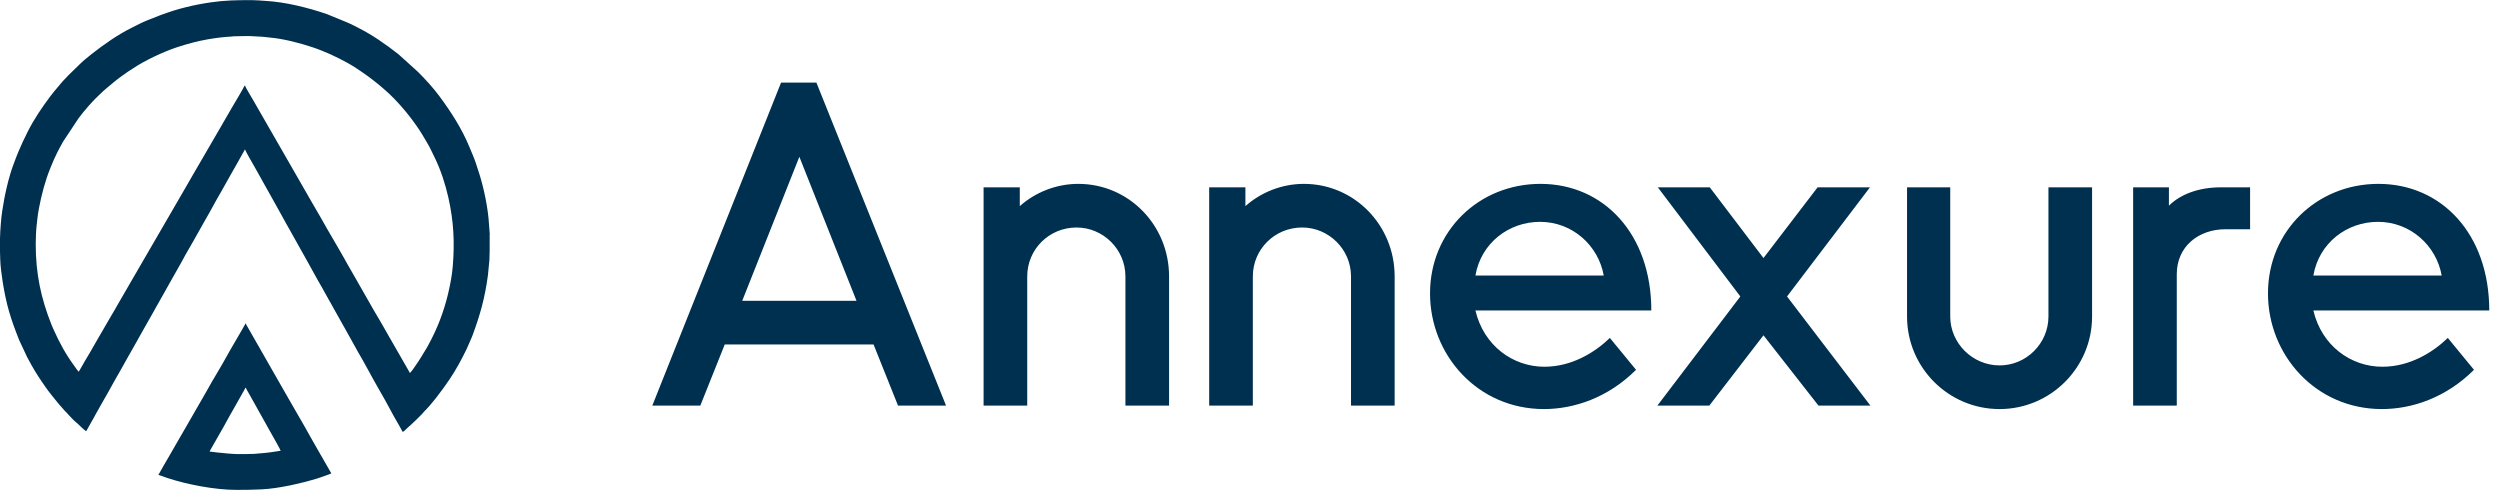 <svg xmlns="http://www.w3.org/2000/svg" width="148" height="29" viewBox="0 0 148 29" fill="none"><path fill-rule="evenodd" clip-rule="evenodd" d="M4.663 22.004C4.608 21.968 4.443 21.723 4.39 21.651C4.096 21.253 3.781 20.753 3.559 20.302C3.519 20.221 3.487 20.174 3.447 20.094L3.15 19.461C3.12 19.388 3.087 19.319 3.054 19.237C2.431 17.674 2.115 16.216 2.115 14.46C2.115 14.22 2.135 13.597 2.167 13.369C2.184 13.251 2.197 13.121 2.206 13.011C2.224 12.796 2.265 12.557 2.303 12.348C2.458 11.523 2.668 10.724 2.981 9.948C3.055 9.761 3.131 9.582 3.212 9.401C3.23 9.359 3.255 9.319 3.272 9.279C3.407 8.975 3.572 8.676 3.734 8.385L4.651 7C5.006 6.525 5.498 5.962 5.928 5.565C6.059 5.444 6.188 5.314 6.33 5.205L6.754 4.85C6.828 4.79 6.89 4.74 6.966 4.682C7.12 4.567 7.256 4.463 7.417 4.355C7.458 4.326 7.48 4.308 7.523 4.279C7.567 4.249 7.596 4.23 7.642 4.2C7.724 4.145 7.794 4.104 7.873 4.051C8.573 3.577 9.68 3.062 10.476 2.798C11.076 2.6 11.682 2.435 12.307 2.327C12.765 2.248 13.223 2.188 13.698 2.164C13.767 2.161 13.781 2.148 13.864 2.148C14.443 2.148 14.612 2.11 15.268 2.162C15.396 2.172 15.503 2.166 15.627 2.185C15.745 2.202 15.874 2.215 15.984 2.224C16.762 2.29 17.754 2.547 18.493 2.794C18.879 2.923 19.242 3.073 19.596 3.23C19.638 3.248 19.678 3.271 19.718 3.29L20.109 3.478C20.443 3.645 20.78 3.833 21.089 4.036C21.66 4.414 21.918 4.602 22.428 5.014L22.633 5.19C22.676 5.226 22.69 5.232 22.732 5.275L23.038 5.549C23.435 5.916 23.992 6.546 24.311 6.974C24.368 7.05 24.418 7.119 24.474 7.192C24.532 7.268 24.582 7.344 24.639 7.423C24.859 7.72 25.045 8.049 25.236 8.365L25.439 8.726C25.465 8.774 25.48 8.81 25.505 8.858C25.595 9.038 25.67 9.198 25.759 9.381C26.1 10.087 26.366 10.912 26.539 11.678C26.857 13.078 26.923 14.328 26.803 15.771C26.758 16.317 26.651 16.859 26.528 17.384C26.274 18.461 25.873 19.497 25.337 20.461C25.314 20.504 25.302 20.53 25.278 20.57C25.041 20.962 24.81 21.354 24.543 21.726C24.481 21.812 24.339 22.03 24.26 22.083C24.247 22.024 24.223 22 24.194 21.951L23.661 21.021C23.557 20.837 23.457 20.674 23.355 20.488L23.049 19.956C22.841 19.603 22.65 19.241 22.438 18.891C22.019 18.199 21.63 17.472 21.218 16.773C21.11 16.591 21.023 16.42 20.914 16.239C20.858 16.147 20.819 16.071 20.763 15.978C20.707 15.885 20.658 15.803 20.607 15.707C20.233 15.024 19.776 14.259 19.383 13.577C19.078 13.05 18.785 12.511 18.47 11.99L17.553 10.392C17.457 10.214 17.349 10.037 17.247 9.86L14.961 5.882C14.895 5.771 14.522 5.149 14.505 5.073H14.475C14.453 5.161 13.817 6.223 13.718 6.39L12.953 7.713C12.847 7.891 12.751 8.066 12.645 8.243L12.029 9.303C11.975 9.394 11.929 9.471 11.878 9.563C11.827 9.656 11.778 9.731 11.726 9.823C11.528 10.18 11.307 10.526 11.112 10.885L10.189 12.478C9.874 12.999 9.586 13.538 9.271 14.059L8.812 14.85C8.756 14.946 8.711 15.028 8.655 15.121L7.659 16.837C7.63 16.886 7.612 16.924 7.582 16.972C7.214 17.585 6.877 18.214 6.507 18.824L5.74 20.147C5.689 20.236 5.636 20.32 5.584 20.417C5.34 20.864 5.062 21.291 4.818 21.738L4.66 22.008L4.663 22.004ZM28.988 13.888V14.838C28.983 15.024 28.978 15.207 28.973 15.389L28.886 16.292C28.705 17.643 28.431 18.611 27.98 19.837C27.939 19.952 27.878 20.079 27.832 20.191L27.683 20.53C27.652 20.592 27.637 20.635 27.607 20.698C27.32 21.295 26.996 21.883 26.63 22.433C26.366 22.829 26.087 23.206 25.795 23.58C25.587 23.845 25.338 24.138 25.099 24.376C25.05 24.425 25.032 24.458 24.985 24.507L24.612 24.88C24.408 25.084 24.23 25.229 24.041 25.405C23.989 25.452 23.904 25.551 23.838 25.569C23.605 25.127 23.336 24.702 23.107 24.258C22.92 23.895 22.578 23.303 22.375 22.948C21.977 22.259 21.617 21.552 21.211 20.866L20.775 20.082C20.575 19.738 20.394 19.379 20.189 19.036C20.035 18.779 19.906 18.511 19.751 18.255C19.698 18.168 19.658 18.079 19.605 17.99C19.553 17.904 19.513 17.822 19.461 17.737C19.306 17.482 19.18 17.209 19.025 16.954C18.767 16.527 18.54 16.077 18.292 15.645L17.926 14.989C17.901 14.946 17.878 14.909 17.854 14.863L17.418 14.081C17.128 13.558 16.825 13.042 16.544 12.516C16.261 11.988 15.954 11.476 15.67 10.952C15.479 10.601 15.28 10.262 15.086 9.906C15.039 9.818 14.533 8.957 14.512 8.864H14.482C14.467 8.923 14.441 8.957 14.411 9.008L13.902 9.915C13.877 9.958 13.852 10.004 13.823 10.049L13.088 11.357C12.761 11.909 12.47 12.482 12.144 13.033L11.408 14.34C11.231 14.658 10.969 15.087 10.819 15.382L10.303 16.299C10.277 16.342 10.252 16.385 10.229 16.426C10.204 16.47 10.188 16.506 10.159 16.553L9.209 18.24C9.159 18.327 9.111 18.412 9.061 18.504L8.395 19.682C8.368 19.731 8.347 19.765 8.324 19.808C8.233 19.983 8.124 20.151 8.034 20.326L7.665 20.978C7.639 21.021 7.615 21.064 7.592 21.104C7.392 21.45 7.21 21.804 7.005 22.149C6.725 22.621 6.477 23.109 6.197 23.581L5.684 24.487C5.504 24.838 5.291 25.173 5.106 25.523C5.017 25.498 4.667 25.148 4.577 25.062C4.542 25.029 4.533 25.029 4.5 25C4.347 24.873 4.213 24.715 4.073 24.574L3.951 24.436C3.912 24.393 3.87 24.356 3.829 24.314L3.486 23.925C3.456 23.894 3.456 23.89 3.431 23.858C3.193 23.562 2.948 23.273 2.728 22.961C2.422 22.528 2.124 22.08 1.864 21.615L1.692 21.299C1.663 21.243 1.637 21.206 1.606 21.141L1.135 20.134C0.621 18.842 0.379 18.052 0.159 16.69C0.103 16.338 0.019 15.711 0.014 15.355C0.013 15.187 0 15.061 0 14.881V14.119C0 13.818 0.03 13.554 0.046 13.28C0.06 13.013 0.098 12.726 0.133 12.483C0.263 11.599 0.507 10.48 0.831 9.645C0.917 9.422 0.986 9.223 1.078 9.008C1.267 8.557 1.412 8.253 1.633 7.809C2.005 7.063 2.51 6.321 3.014 5.654C3.081 5.565 3.141 5.496 3.21 5.408C3.279 5.321 3.342 5.253 3.411 5.167C3.576 4.956 3.846 4.662 4.038 4.468L4.701 3.821C4.885 3.635 5.211 3.366 5.415 3.207C6.17 2.617 6.957 2.06 7.817 1.633C8.116 1.483 8.395 1.335 8.704 1.209C9.301 0.964 9.696 0.815 10.32 0.615C10.541 0.545 10.773 0.484 11.014 0.424C11.497 0.304 11.967 0.213 12.495 0.137C13.313 0.018 14.014 0.007 14.84 0.007H14.881C15.181 0.007 15.445 0.037 15.719 0.053C16.918 0.119 18.247 0.459 19.355 0.836L20.598 1.347C20.793 1.426 21.003 1.545 21.191 1.638C22.045 2.065 22.845 2.629 23.592 3.214L24.745 4.256C25.186 4.697 25.614 5.163 25.99 5.664C26.68 6.587 27.355 7.637 27.792 8.708C27.921 9.022 28.062 9.333 28.17 9.656C28.246 9.882 28.313 10.092 28.386 10.324C28.649 11.147 28.904 12.394 28.949 13.281L28.995 13.884L28.988 13.888Z" fill="#003050"></path><path fill-rule="evenodd" clip-rule="evenodd" d="M14.463 26.882H14.066C13.797 26.879 13.139 26.82 12.865 26.787L12.404 26.73C12.446 26.652 12.492 26.577 12.536 26.496C12.816 25.983 13.223 25.317 13.472 24.84C13.553 24.682 13.647 24.531 13.736 24.372C13.782 24.288 13.823 24.214 13.868 24.138L14.473 23.067C14.506 23.004 14.499 22.987 14.555 22.951C14.574 23.033 14.759 23.33 14.805 23.419L15.455 24.583C15.501 24.662 15.538 24.736 15.587 24.817L15.975 25.513C16.02 25.593 16.056 25.665 16.107 25.747C16.164 25.843 16.6 26.619 16.616 26.685L16.112 26.761C15.94 26.784 15.761 26.811 15.58 26.823L15.046 26.869C14.842 26.875 14.676 26.883 14.466 26.883L14.463 26.882ZM9.373 28.116C9.429 28.12 9.796 28.259 9.885 28.29C11.066 28.683 12.727 29 13.975 29H14.031C14.597 29 14.908 28.997 15.485 28.97C16.51 28.921 17.846 28.611 18.81 28.317C18.941 28.277 19.522 28.074 19.615 28.025L18.665 26.369C18.559 26.18 18.451 26.002 18.35 25.815C17.969 25.112 17.479 24.308 17.08 23.595L15.499 20.831C15.446 20.739 15.399 20.65 15.346 20.559C15.293 20.467 15.238 20.376 15.184 20.279C15.079 20.086 14.973 19.917 14.868 19.725L14.63 19.309C14.601 19.256 14.568 19.221 14.554 19.157H14.524C14.509 19.218 14.482 19.245 14.453 19.299C14.425 19.352 14.406 19.382 14.377 19.435C14.073 19.983 13.704 20.57 13.407 21.117C13.067 21.743 12.616 22.451 12.275 23.079L11.797 23.911C11.744 24.003 11.689 24.093 11.635 24.191L10.989 25.313C10.881 25.5 10.772 25.68 10.665 25.873C10.451 26.255 10.233 26.613 10.019 26.995C9.812 27.364 9.567 27.756 9.374 28.119L9.373 28.116Z" fill="#003050"></path><path d="M56.005 24.01L48.331 4.89H46.239L38.617 24.01H41.459L42.905 20.392H51.715L53.162 24.01H56.004H56.005ZM43.939 17.809L47.322 9.282L50.706 17.809H43.937H43.939ZM63.833 10.885C62.542 10.885 61.302 11.375 60.372 12.202V11.091H58.228V24.01H60.812V16.362C60.812 14.761 62.104 13.468 63.731 13.468C65.307 13.468 66.625 14.759 66.625 16.362V24.01H69.209V16.362C69.209 13.339 66.833 10.885 63.835 10.885H63.833ZM77.191 10.885C75.9 10.885 74.66 11.375 73.728 12.202V11.091H71.584V24.01H74.168V16.362C74.168 14.761 75.459 13.468 77.087 13.468C78.662 13.468 79.98 14.759 79.98 16.362V24.01H82.563V16.362C82.563 13.339 80.186 10.885 77.189 10.885H77.191ZM97.758 18.377C97.758 13.855 94.942 10.885 91.195 10.885C87.551 10.885 84.658 13.674 84.658 17.37C84.658 21.014 87.474 24.217 91.402 24.217C93.184 24.217 95.201 23.545 96.854 21.892L95.304 20.006C94.425 20.858 93.056 21.711 91.428 21.711C89.568 21.711 87.837 20.471 87.345 18.379H97.758V18.377ZM87.345 16.311C87.68 14.373 89.334 13.133 91.169 13.133C93.107 13.133 94.631 14.554 94.941 16.311H87.345ZM110.727 24.01L105.792 17.551L110.701 11.091H107.601L104.398 15.276L101.219 11.091H98.144L103.028 17.551L98.118 24.01H101.193L104.398 19.85L107.653 24.01H110.727ZM118.375 24.217C115.351 24.217 112.897 21.763 112.897 18.739V11.091H115.454V18.739C115.454 20.315 116.772 21.632 118.375 21.632C119.976 21.632 121.268 20.315 121.268 18.739V11.091H123.851V18.739C123.851 21.761 121.397 24.217 118.373 24.217H118.375ZM133.205 11.091H131.448C130.208 11.091 129.098 11.479 128.4 12.176V11.091H126.282V24.01H128.865V16.233C128.865 14.606 130.131 13.571 131.758 13.571H133.205V11.091ZM147.364 18.377C147.364 13.855 144.548 10.885 140.801 10.885C137.157 10.885 134.264 13.674 134.264 17.37C134.264 21.014 137.08 24.217 141.008 24.217C142.79 24.217 144.805 23.545 146.46 21.892L144.91 20.006C144.031 20.858 142.662 21.711 141.033 21.711C139.173 21.711 137.441 20.471 136.951 18.379H147.364V18.377ZM136.951 16.311C137.286 14.373 138.94 13.133 140.774 13.133C142.711 13.133 144.237 14.554 144.547 16.311H136.951Z" fill="#003050"></path></svg>